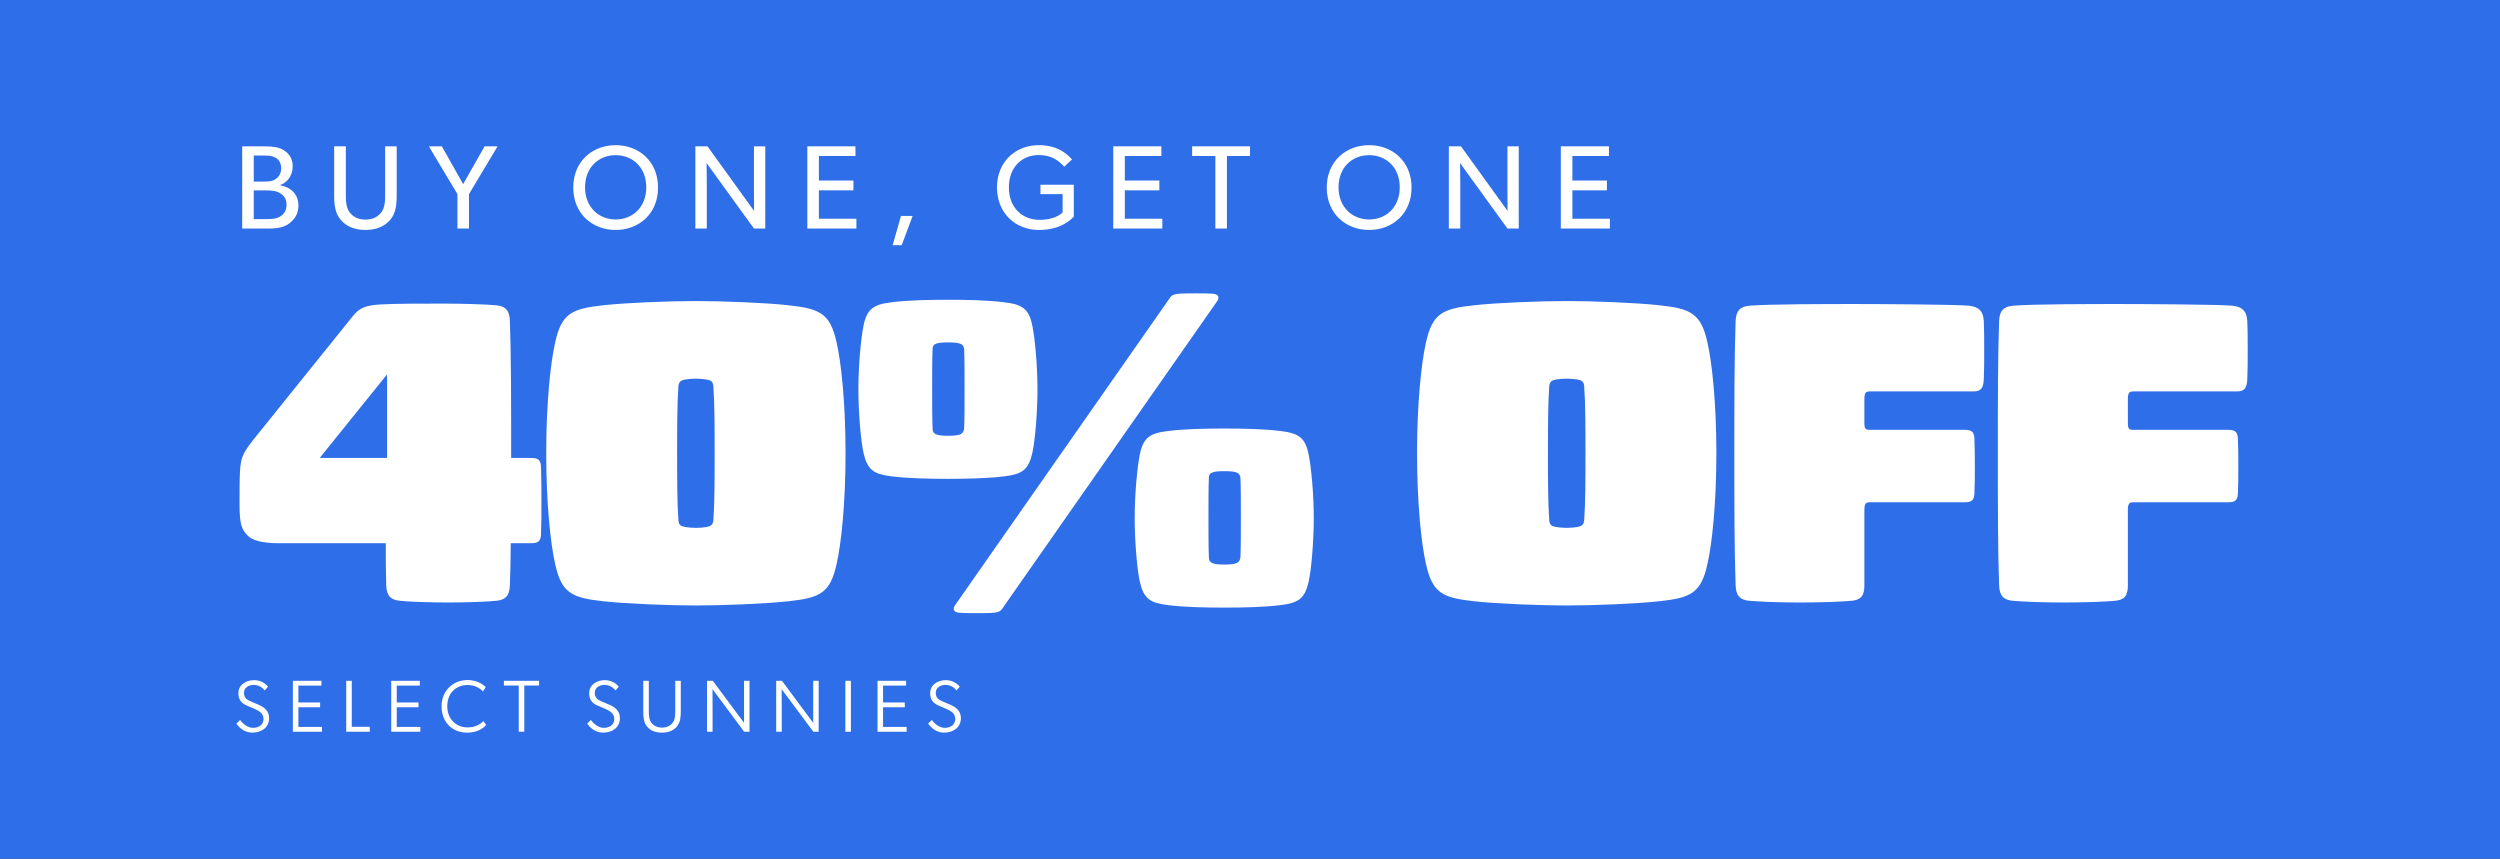 <svg xmlns="http://www.w3.org/2000/svg" fill="none" viewBox="0 0 1083 372" height="372" width="1083">
<rect x="0" y="0" width="1083" height="372" fill="#333333" stroke="none"/>
<rect fill="#2E6EE9" transform="matrix(1 0 0 -1 0 372)" height="372" width="1083"></rect>
<path fill="white" d="M114.518 63.399C117.872 63.399 120.761 63.657 122.98 65.102C125.147 66.495 126.798 68.61 126.798 72.016C126.798 76.092 124.373 79.187 121.38 80.116V80.219C126.179 81.2 129.274 84.192 129.274 89.094C129.274 92.602 127.675 94.924 125.456 96.678C123.238 98.432 120.4 99 116.479 99H104.921V63.399H114.518ZM114.105 78.671C116.582 78.671 118.233 78.465 119.42 77.588C120.606 76.711 121.793 75.472 121.793 72.893C121.793 70.365 120.658 69.023 119.213 68.249C118.13 67.63 116.84 67.372 114.518 67.372H109.926V78.671H114.105ZM115.292 94.924C117.562 94.924 119.781 94.872 121.69 93.582C123.289 92.499 124.115 90.951 124.115 88.681C124.115 86.411 123.289 84.966 121.69 83.934C119.781 82.593 117.562 82.489 115.292 82.489H109.926V94.924H115.292ZM149.817 83.986C149.817 86.978 149.869 89.868 151.468 91.983C152.913 93.944 155.235 95.13 158.33 95.13C161.426 95.13 163.696 93.944 165.192 91.983C166.792 89.868 166.844 86.927 166.844 83.986V63.399H171.848V84.45C171.848 88.887 171.436 92.396 169.011 95.285C166.586 98.071 163.025 99.619 158.33 99.619C153.583 99.619 150.023 98.071 147.65 95.285C145.173 92.396 144.761 88.887 144.761 84.45V63.399H149.817V83.986ZM198.162 84.089L185.779 63.399H191.403L200.638 79.755L209.925 63.399H215.549L203.166 84.089V99H198.162V84.089ZM266.702 99.619C256.692 99.619 248.334 92.654 248.334 81.251C248.334 69.849 256.692 62.883 266.702 62.883C276.711 62.883 285.07 69.849 285.07 81.251C285.07 92.654 276.711 99.619 266.702 99.619ZM266.702 95.079C273.977 95.079 279.962 89.816 279.962 81.148C279.962 72.428 273.977 67.217 266.702 67.217C259.427 67.217 253.442 72.428 253.442 81.148C253.442 89.816 259.478 95.079 266.702 95.079ZM301.226 63.399H306.489L326.663 91.364C326.663 91.364 326.611 86.978 326.611 82.283V63.399H331.513V99H326.611L306.076 70.623C306.076 70.623 306.179 75.421 306.179 80.064V99H301.226V63.399ZM349.738 63.399H370.582V67.578H354.743V78.207H369.705V82.438H354.743V94.769H370.995V99H349.738V63.399ZM390.305 93.531H395.361L390.614 106.223H386.693L390.305 93.531ZM450.723 80.013H465.17V93.84C464.499 94.511 460.165 99.619 450.052 99.619C439.888 99.619 431.891 92.293 431.891 81.2C431.891 70.106 439.888 62.883 450.001 62.883C459.133 62.883 463.055 67.681 464.396 69.075L460.991 72.222C458.875 69.745 455.573 67.166 450.001 67.166C442.674 67.166 437.05 72.428 437.05 81.2C437.05 89.971 442.881 95.234 450.31 95.234C457.689 95.234 460.32 91.983 460.32 91.983V84.089H450.723V80.013ZM482.264 63.399H503.108V67.578H487.269V78.207H502.231V82.438H487.269V94.769H503.521V99H482.264V63.399ZM526.494 67.578H516.433V63.399H541.508V67.578H531.499V99H526.494V67.578ZM593.114 99.619C583.104 99.619 574.746 92.654 574.746 81.251C574.746 69.849 583.104 62.883 593.114 62.883C603.123 62.883 611.482 69.849 611.482 81.251C611.482 92.654 603.123 99.619 593.114 99.619ZM593.114 95.079C600.389 95.079 606.374 89.816 606.374 81.148C606.374 72.428 600.389 67.217 593.114 67.217C585.839 67.217 579.854 72.428 579.854 81.148C579.854 89.816 585.891 95.079 593.114 95.079ZM627.638 63.399H632.901L653.075 91.364C653.075 91.364 653.023 86.978 653.023 82.283V63.399H657.925V99H653.023L632.488 70.623C632.488 70.623 632.591 75.421 632.591 80.064V99H627.638V63.399ZM676.15 63.399H696.995V67.578H681.155V78.207H696.117V82.438H681.155V94.769H697.407V99H676.15V63.399Z"></path>
<path fill="white" d="M229.744 198.383C232.884 198.383 234.177 198.937 234.362 202.077C234.547 206.879 234.547 211.867 234.547 216.854C234.547 221.841 234.547 226.644 234.362 231.631C234.177 234.771 232.884 235.325 229.744 235.325H221.247C221.247 241.975 221.063 248.255 220.878 253.612C220.693 258.229 218.846 259.892 214.967 260.261C211.642 260.631 202.776 261 194.095 261C185.598 261 176.547 260.631 173.222 260.261C169.343 259.892 167.496 258.229 167.312 253.612C167.127 248.255 167.127 241.975 167.127 235.325H120.949C113.191 235.325 109.312 234.032 107.28 232C104.694 229.414 103.771 227.013 103.771 218.701C103.771 213.714 103.771 206.879 103.955 204.293C104.325 198.383 105.064 196.536 109.497 190.809L152.904 136.874C155.675 133.364 158.445 132.256 164.91 131.886C171.191 131.517 182.458 131.517 191.878 131.517C201.114 131.517 211.273 131.886 214.967 132.256C218.846 132.625 220.693 134.288 220.878 138.905C221.432 153.867 221.432 174.74 221.432 196.351V198.383H229.744ZM138.497 198.383H167.681V162.179L138.497 198.383ZM301.456 130.409C312.723 130.409 331.933 131.148 341.723 132.256C355.207 133.733 359.64 135.765 362.411 148.326C364.443 157.192 366.29 174.74 366.29 196.351C366.29 217.962 364.443 235.51 362.411 244.376C359.64 256.936 355.207 258.968 341.723 260.446C331.933 261.554 312.723 262.293 301.456 262.293C290.188 262.293 270.978 261.554 261.189 260.446C247.705 258.968 243.271 256.936 240.501 244.376C238.469 235.51 236.622 217.962 236.622 196.351C236.622 174.74 238.469 157.192 240.501 148.326C243.271 135.765 247.705 133.733 261.189 132.256C270.978 131.148 290.188 130.409 301.456 130.409ZM301.456 164.026C299.978 164.026 297.762 164.211 296.838 164.396C294.991 164.765 294.067 165.319 293.883 167.351C293.328 174.74 293.328 186.007 293.328 196.351C293.328 206.695 293.328 217.962 293.883 225.351C294.067 227.567 294.991 227.937 296.838 228.306C297.946 228.491 299.978 228.675 301.456 228.675C302.933 228.675 304.965 228.491 306.074 228.306C307.921 227.937 308.844 227.382 309.029 225.351C309.583 217.962 309.583 206.695 309.583 196.351C309.583 186.007 309.583 174.74 309.029 167.351C308.844 165.134 307.921 164.765 306.074 164.396C304.965 164.211 302.933 164.026 301.456 164.026ZM506.88 128.931C507.619 127.823 508.727 127.453 510.389 127.269C512.237 127.084 516.116 127.084 517.963 127.084C519.81 127.084 523.689 127.084 525.536 127.269C527.752 127.453 528.491 128.746 527.198 130.593L434.103 263.771C433.365 264.879 432.256 265.248 430.594 265.433C428.747 265.618 424.868 265.618 423.021 265.618C421.174 265.618 417.295 265.618 415.448 265.433C413.231 265.248 412.492 263.955 413.785 262.108L506.88 128.931ZM410.645 129.855C418.588 129.855 428.193 130.039 435.212 130.963C442.785 131.886 445.74 133.733 447.218 141.122C448.326 146.479 449.435 158.3 449.435 168.644C449.435 178.988 448.326 191.364 447.218 196.166C445.556 203.555 442.785 205.402 435.212 206.325C428.193 207.249 418.588 207.434 410.645 207.434C402.702 207.434 393.097 207.249 386.078 206.325C378.505 205.402 375.734 203.555 374.072 196.166C372.964 191.364 371.856 178.988 371.856 168.644C371.856 158.3 372.964 146.479 374.072 141.122C375.55 133.733 378.505 131.886 386.078 130.963C393.097 130.039 402.702 129.855 410.645 129.855ZM410.645 148.326C405.473 148.326 403.995 149.065 403.995 151.096C403.811 154.975 403.811 162.549 403.811 168.275C403.811 174.185 403.811 181.943 403.995 185.638C403.995 188.039 405.473 188.778 410.645 188.778C416.186 188.778 417.295 188.039 417.664 185.638C417.849 181.943 417.849 174.185 417.849 168.275C417.849 162.549 417.849 154.975 417.664 151.096C417.295 149.065 416.186 148.326 410.645 148.326ZM530.338 185.638C538.281 185.638 547.886 185.822 554.905 186.746C562.478 187.669 565.434 189.516 566.911 196.905C568.02 202.262 569.128 214.083 569.128 224.427C569.128 234.771 568.02 247.147 566.911 251.949C565.249 259.338 562.478 261.185 554.905 262.108C547.886 263.032 538.281 263.217 530.338 263.217C522.396 263.217 512.791 263.032 505.772 262.108C498.198 261.185 495.428 259.338 493.765 251.949C492.657 247.147 491.549 234.771 491.549 224.427C491.549 214.083 492.657 202.262 493.765 196.905C495.243 189.516 498.198 187.669 505.772 186.746C512.791 185.822 522.396 185.638 530.338 185.638ZM530.338 204.109C525.166 204.109 523.689 204.848 523.689 206.879C523.504 210.758 523.504 218.332 523.504 224.058C523.504 229.968 523.504 237.726 523.689 241.421C523.689 243.822 525.166 244.561 530.338 244.561C535.88 244.561 536.988 243.822 537.357 241.421C537.542 237.726 537.542 229.968 537.542 224.058C537.542 218.332 537.542 210.758 537.357 206.879C536.988 204.848 535.88 204.109 530.338 204.109ZM678.7 130.409C689.967 130.409 709.177 131.148 718.967 132.256C732.451 133.733 736.884 135.765 739.655 148.326C741.686 157.192 743.533 174.74 743.533 196.351C743.533 217.962 741.686 235.51 739.655 244.376C736.884 256.936 732.451 258.968 718.967 260.446C709.177 261.554 689.967 262.293 678.7 262.293C667.432 262.293 648.222 261.554 638.432 260.446C624.948 258.968 620.515 256.936 617.745 244.376C615.713 235.51 613.866 217.962 613.866 196.351C613.866 174.74 615.713 157.192 617.745 148.326C620.515 135.765 624.948 133.733 638.432 132.256C648.222 131.148 667.432 130.409 678.7 130.409ZM678.7 164.026C677.222 164.026 675.005 164.211 674.082 164.396C672.235 164.765 671.311 165.319 671.126 167.351C670.572 174.74 670.572 186.007 670.572 196.351C670.572 206.695 670.572 217.962 671.126 225.351C671.311 227.567 672.235 227.937 674.082 228.306C675.19 228.491 677.222 228.675 678.7 228.675C680.177 228.675 682.209 228.491 683.317 228.306C685.165 227.937 686.088 227.382 686.273 225.351C686.827 217.962 686.827 206.695 686.827 196.351C686.827 186.007 686.827 174.74 686.273 167.351C686.088 165.134 685.165 164.765 683.317 164.396C682.209 164.211 680.177 164.026 678.7 164.026ZM807.653 253.612C807.653 258.229 805.991 259.892 802.112 260.261C798.417 260.631 789.182 261 779.762 261C770.341 261 762.029 260.631 757.781 260.261C753.902 259.892 752.055 258.229 751.87 253.612C751.316 238.65 751.316 217.962 751.316 196.351C751.316 174.74 751.316 154.052 751.87 139.09C752.055 134.472 753.902 132.81 757.781 132.44C766.462 131.702 793.615 131.702 803.774 131.702C813.194 131.702 847.736 131.886 852.907 132.44C856.786 132.81 859.188 134.472 859.372 139.09C859.557 142.784 859.557 147.956 859.557 152.02C859.557 156.084 859.557 160.701 859.372 164.396C859.188 168.275 858.079 169.568 854.755 169.568H809.87C808.207 169.568 807.653 170.306 807.653 172.892V183.236C807.653 185.822 808.207 186.192 809.87 186.192H850.691C853.831 186.192 855.124 186.746 855.309 189.886C855.493 193.58 855.493 198.198 855.493 201.892C855.493 205.586 855.493 210.204 855.309 213.898C855.124 217.039 853.831 217.593 850.691 217.593H809.87C808.207 217.593 807.653 218.332 807.653 220.918V253.612ZM921.799 253.612C921.799 258.229 920.137 259.892 916.258 260.261C912.564 260.631 903.328 261 893.908 261C884.487 261 876.175 260.631 871.927 260.261C868.048 259.892 866.201 258.229 866.016 253.612C865.462 238.65 865.462 217.962 865.462 196.351C865.462 174.74 865.462 154.052 866.016 139.09C866.201 134.472 868.048 132.81 871.927 132.44C880.608 131.702 907.761 131.702 917.92 131.702C927.341 131.702 961.882 131.886 967.054 132.44C970.933 132.81 973.334 134.472 973.519 139.09C973.703 142.784 973.703 147.956 973.703 152.02C973.703 156.084 973.703 160.701 973.519 164.396C973.334 168.275 972.226 169.568 968.901 169.568H924.016C922.353 169.568 921.799 170.306 921.799 172.892V183.236C921.799 185.822 922.353 186.192 924.016 186.192H964.837C967.977 186.192 969.27 186.746 969.455 189.886C969.64 193.58 969.64 198.198 969.64 201.892C969.64 205.586 969.64 210.204 969.455 213.898C969.27 217.039 967.977 217.593 964.837 217.593H924.016C922.353 217.593 921.799 218.332 921.799 220.918V253.612Z"></path>
<path fill="white" d="M104.04 311.88C105 313.352 107.208 315.304 109.576 315.304C112.232 315.304 114.152 313.896 114.152 311.4C114.152 309.096 112.296 307.976 110.248 307.08L106.984 305.672C104.52 304.648 103.272 303.016 103.272 300.296C103.272 296.584 106.632 294.632 110.056 294.632C113.736 294.632 115.72 297 116.104 297.48L114.696 299.08C113.736 297.96 112.264 296.712 109.928 296.712C107.56 296.712 105.704 297.96 105.704 300.136C105.704 302.248 106.984 303.208 108.776 303.912L111.784 305.192C114.28 306.28 116.584 307.752 116.584 311.112C116.584 315.208 113.192 317.384 109.288 317.384C105.928 317.384 103.528 315.144 102.408 313.448L104.04 311.88ZM126.866 294.92H139.25V297H129.266V304.296H138.674V306.376H129.266V314.92H139.474V317H126.866V294.92ZM149.986 294.92H152.386V314.856H160.194V317H149.986V294.92ZM169.479 294.92H181.863V297H171.879V304.296H181.287V306.376H171.879V314.92H182.087V317H169.479V294.92ZM210.614 314.056C209.142 315.688 206.518 317.384 202.422 317.384C195.862 317.384 191.286 312.808 191.286 305.992C191.286 299.208 196.214 294.6 202.518 294.6C206.486 294.6 209.014 296.264 210.422 297.672L209.206 299.56C208.214 298.28 205.654 296.744 202.582 296.744C197.398 296.744 193.75 300.456 193.75 305.928C193.75 311.4 197.494 315.112 202.582 315.112C205.558 315.112 207.862 314.024 209.398 312.36L210.614 314.056ZM224.719 296.968H218.287V294.92H233.519V296.968H227.119V317H224.719V296.968ZM255.996 311.88C256.956 313.352 259.164 315.304 261.532 315.304C264.188 315.304 266.108 313.896 266.108 311.4C266.108 309.096 264.252 307.976 262.204 307.08L258.94 305.672C256.476 304.648 255.228 303.016 255.228 300.296C255.228 296.584 258.588 294.632 262.012 294.632C265.692 294.632 267.676 297 268.06 297.48L266.652 299.08C265.692 297.96 264.22 296.712 261.884 296.712C259.516 296.712 257.66 297.96 257.66 300.136C257.66 302.248 258.94 303.208 260.732 303.912L263.74 305.192C266.236 306.28 268.54 307.752 268.54 311.112C268.54 315.208 265.148 317.384 261.244 317.384C257.884 317.384 255.484 315.144 254.364 313.448L255.996 311.88ZM281.062 307.976C281.062 309.736 281.126 311.688 282.182 313.096C283.078 314.312 284.774 315.208 286.79 315.208C288.87 315.208 290.438 314.376 291.43 313.064C292.454 311.688 292.518 309.736 292.518 307.976V294.92H294.918V308.04C294.918 310.664 294.726 312.904 293.254 314.696C291.814 316.456 289.574 317.384 286.79 317.384C283.974 317.384 281.766 316.52 280.326 314.76C278.822 312.936 278.662 310.664 278.662 308.04V294.92H281.062V307.976ZM306.285 294.92H308.781L322.317 313.128V307.944V294.92H324.685V317H322.381L308.653 298.536C308.653 300.136 308.685 303.24 308.685 306.312V317H306.285V294.92ZM336.248 294.92H338.744L352.28 313.128V307.944V294.92H354.648V317H352.344L338.616 298.536C338.616 300.136 338.648 303.24 338.648 306.312V317H336.248V294.92ZM366.21 294.92H368.61V317H366.21V294.92ZM380.141 294.92H392.525V297H382.541V304.296H391.949V306.376H382.541V314.92H392.749V317H380.141V294.92ZM403.709 311.88C404.669 313.352 406.877 315.304 409.245 315.304C411.901 315.304 413.821 313.896 413.821 311.4C413.821 309.096 411.965 307.976 409.917 307.08L406.653 305.672C404.189 304.648 402.941 303.016 402.941 300.296C402.941 296.584 406.301 294.632 409.725 294.632C413.405 294.632 415.389 297 415.773 297.48L414.365 299.08C413.405 297.96 411.933 296.712 409.597 296.712C407.229 296.712 405.373 297.96 405.373 300.136C405.373 302.248 406.653 303.208 408.445 303.912L411.453 305.192C413.949 306.28 416.253 307.752 416.253 311.112C416.253 315.208 412.861 317.384 408.957 317.384C405.597 317.384 403.197 315.144 402.077 313.448L403.709 311.88Z"></path>
</svg>
